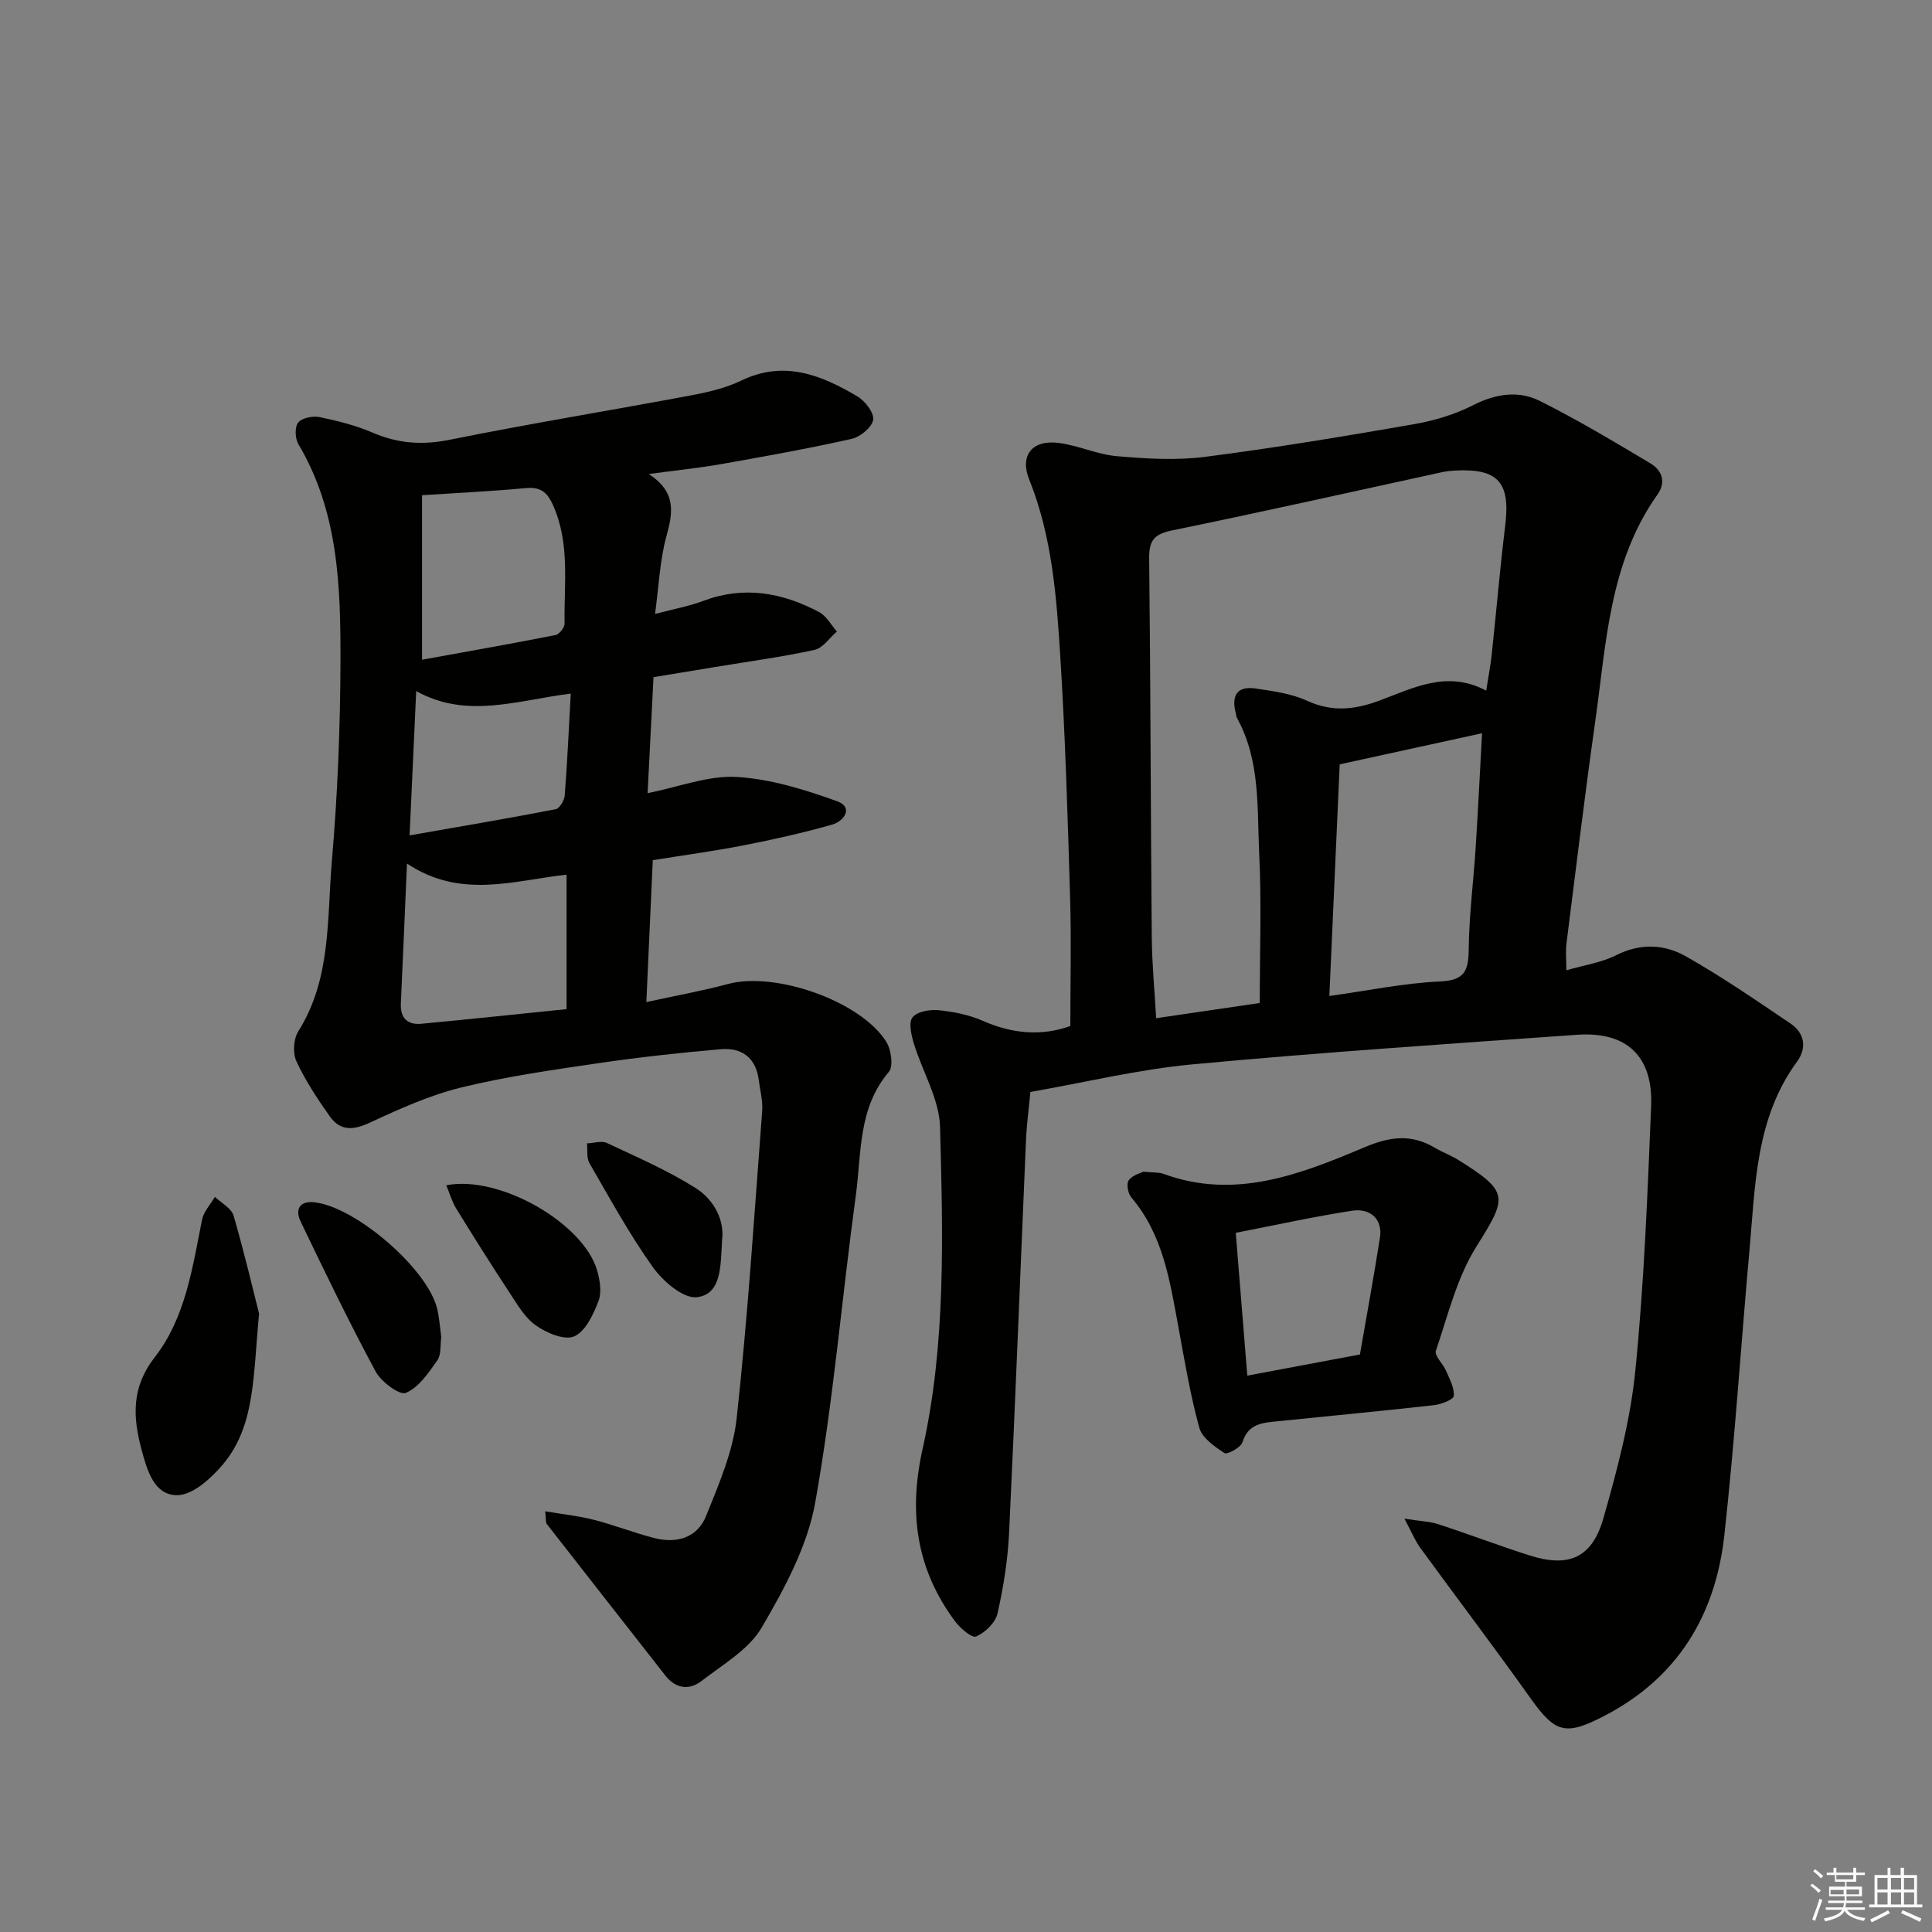<svg enable-background="new 0 0 400 400" viewBox="0 0 400 400" xmlns="http://www.w3.org/2000/svg"><rect x="0" y="0" width="400" height="400" fill="#808080" stroke="none"/><g fill="#010100"><path d="m290.77 314.42c3.35.53 5.28.59 7.04 1.16 6.3 2.06 12.51 4.42 18.82 6.44 8.13 2.6 12.99.57 15.35-7.72 2.85-10.01 5.57-20.23 6.6-30.54 1.82-18.18 2.52-36.48 3.27-54.74.43-10.36-5.09-15.51-15.35-14.78-26.53 1.88-53.08 3.65-79.56 6.12-11.2 1.04-22.24 3.73-33.61 5.72-.32 3.47-.77 6.74-.91 10.02-1.17 27.09-2.2 54.19-3.5 81.27-.27 5.6-1.16 11.23-2.4 16.7-.43 1.9-2.56 3.93-4.42 4.75-.86.38-3.32-1.72-4.4-3.19-7.99-10.78-9.64-22.38-6.68-35.67 4.87-21.87 4.19-44.32 3.61-66.58-.15-5.84-3.68-11.56-5.45-17.4-.52-1.73-1.1-4.32-.24-5.36.97-1.2 3.57-1.65 5.37-1.47 3.11.32 6.33.95 9.17 2.2 6.07 2.68 12.11 3.22 18.12 1.08 0-8.88.22-17.8-.05-26.71-.5-16.62-.99-33.25-2.03-49.84-.78-12.39-1.7-24.82-6.43-36.59-2.01-5 .61-8.28 6.07-7.59 4.08.51 8.01 2.4 12.09 2.75 6.03.52 12.23.9 18.2.14 14.47-1.85 28.88-4.26 43.26-6.76 4.2-.73 8.47-2 12.26-3.93 4.69-2.39 9.41-3.11 13.88-.87 7.82 3.92 15.35 8.42 22.86 12.91 2.36 1.41 3.3 3.84 1.46 6.44-10.02 14.11-10.6 30.83-12.9 47.03-2.16 15.29-4.02 30.63-5.95 45.95-.2 1.62-.03 3.29-.03 5.53 3.61-1.05 7.26-1.58 10.38-3.15 4.99-2.51 9.93-2.24 14.34.24 7.47 4.22 14.56 9.12 21.68 13.92 2.96 1.99 3.43 5.09 1.38 7.88-8.59 11.72-8.65 25.54-9.86 39.06-1.77 19.68-3.04 39.42-5.21 59.06-1.83 16.5-9.65 29.5-24.89 37.38-7.98 4.13-10.09 3.56-15.25-3.7-7.41-10.42-15.15-20.61-22.68-30.94-1.11-1.46-1.81-3.24-3.41-6.22zm-29.95-106.76c0-10.61.38-20.73-.11-30.8-.47-9.53.29-19.38-4.62-28.23-.15-.28-.15-.64-.23-.97-.95-3.59.21-5.7 4.12-5.11 3.59.54 7.35 1.03 10.6 2.52 5.12 2.35 9.75 1.91 14.85.04 7.06-2.59 14.11-6.47 22.27-2.12.45-2.88.89-5.15 1.14-7.43.96-8.92 1.71-17.86 2.8-26.76 1.1-8.97-1.47-11.89-10.56-11.37-.83.05-1.66.15-2.47.32-18.63 4.05-37.23 8.23-55.91 12.06-3.68.75-4.82 2.02-4.78 5.78.3 26.15.31 52.29.54 78.44.05 5.54.59 11.08.91 16.78 7.56-1.11 14.61-2.15 21.45-3.15zm16.55-49.41c-.69 15.44-1.4 31.42-2.14 47.96 8.16-1.14 15.52-2.68 22.94-3.01 5.08-.23 5.86-2.22 5.91-6.64.08-7.13 1.01-14.24 1.46-21.37.5-7.87.88-15.74 1.3-23.38-10 2.18-19.5 4.26-29.47 6.44z"/><path d="m134.32 98.14c5.72 3.73 5.02 7.92 3.67 12.82-1.38 5.02-1.58 10.37-2.37 16.15 3.94-1.04 7.06-1.6 9.98-2.7 8.42-3.17 16.37-1.74 23.99 2.32 1.51.8 2.47 2.65 3.68 4.02-1.53 1.31-2.89 3.42-4.62 3.8-6.8 1.48-13.73 2.41-20.6 3.55-4.09.68-8.19 1.35-12.75 2.1-.4 7.77-.79 15.47-1.22 24.01 6.55-1.3 12.55-3.68 18.4-3.35 7.03.4 14.11 2.61 20.82 5.02 3.44 1.23 1.52 4.12-1 4.84-6.04 1.72-12.19 3.1-18.36 4.3-6.15 1.2-12.37 2.04-18.79 3.07-.44 9.71-.86 18.97-1.33 29.38 6.15-1.34 11.6-2.32 16.93-3.75 9.75-2.62 27.42 3.51 32.74 11.96 1.03 1.63 1.51 5.1.52 6.26-6.39 7.53-5.63 16.83-6.82 25.55-2.89 21.2-4.65 42.58-8.41 63.61-1.61 9.02-6.35 17.78-11.06 25.84-2.68 4.58-8.06 7.68-12.49 11.1-2.53 1.95-5.32 1.61-7.47-1.13-8.19-10.46-16.39-20.91-24.56-31.39-.25-.32-.13-.94-.32-2.62 3.58.61 6.84.94 9.99 1.74 4.18 1.07 8.23 2.65 12.4 3.75 4.71 1.25 9.07.09 10.93-4.55 2.64-6.57 5.58-13.35 6.33-20.27 2.3-21.12 3.66-42.34 5.27-63.53.16-2.11-.43-4.27-.7-6.41-.59-4.67-3.55-6.79-7.93-6.4-8.42.74-16.84 1.65-25.21 2.88-9.52 1.4-19.09 2.75-28.42 5.03-6.53 1.6-12.81 4.43-18.94 7.28-3.41 1.59-6.13 1.8-8.3-1.26-2.58-3.64-5.07-7.42-6.94-11.45-.78-1.68-.6-4.6.4-6.18 6.87-10.92 5.92-23.36 6.95-35.29 1.19-13.74 1.74-27.57 1.78-41.36.04-15.46-.42-30.97-8.71-44.92-.7-1.17-.79-3.57-.04-4.48.8-.97 3.04-1.41 4.45-1.12 3.72.77 7.48 1.72 10.95 3.21 5.22 2.25 10.25 2.63 15.91 1.49 16.59-3.35 33.31-6.07 49.96-9.19 3.57-.67 7.24-1.52 10.48-3.08 8.85-4.28 16.55-1.14 24.02 3.28 1.6.94 3.51 3.43 3.27 4.86-.27 1.57-2.69 3.54-4.48 3.94-8.88 1.99-17.86 3.6-26.83 5.19-4.71.83-9.43 1.31-15.15 2.08zm-50.06 80.65c-.45 10.42-.84 19.7-1.27 28.98-.14 3.01 1.38 4.45 4.21 4.19 9.86-.92 19.71-1.97 30.1-3.03 0-9.59 0-18.6 0-27.84-10.97 1.2-21.88 5.12-33.04-2.3zm3.12-76.26v34.06c9.16-1.66 18.42-3.29 27.64-5.11.78-.15 1.89-1.57 1.87-2.38-.14-8.26 1.18-16.64-2.44-24.62-1.24-2.72-2.66-3.69-5.61-3.42-6.9.64-13.83.97-21.46 1.47zm30.79 41.07c-11.2 1.41-21.54 5.3-32-.52-.46 10.11-.89 19.31-1.37 29.88 10.81-1.9 20.55-3.54 30.25-5.42.8-.16 1.79-1.82 1.87-2.85.53-6.75.83-13.53 1.25-21.09z"/><path d="m236.73 242.59c2.16.21 3.23.1 4.14.44 14.86 5.46 28.45.06 41.71-5.53 5.32-2.24 9.66-2.72 14.49.13 1.57.93 3.32 1.57 4.87 2.53 10.56 6.61 10.18 7.65 3.74 17.91-4.04 6.44-5.91 14.28-8.4 21.61-.34 1 1.48 2.65 2.09 4.09.73 1.7 1.76 3.54 1.62 5.23-.06.77-2.58 1.75-4.07 1.92-10.73 1.21-21.48 2.21-32.23 3.32-3.11.32-6.23.39-7.46 4.37-.34 1.09-3.15 2.61-3.72 2.23-2.05-1.34-4.63-3.13-5.21-5.24-1.88-6.86-3.05-13.93-4.34-20.94-1.75-9.48-3.16-19.03-9.75-26.77-.69-.81-1.04-2.88-.51-3.55.85-1.09 2.56-1.51 3.03-1.75zm21.51 42.22c8.1-1.52 15.71-2.95 23.32-4.38 1.43-8.28 2.9-16.24 4.15-24.24.56-3.62-1.86-6.13-5.8-5.52-7.95 1.23-15.82 2.97-24.06 4.57.83 10.2 1.6 19.74 2.39 29.57z"/><path d="m53.64 271.99c-1.27 13.13-.77 23.31-7.6 31.33-2.4 2.81-6.12 6.19-9.29 6.24-4.86.08-6.31-5.21-7.44-9.42-1.8-6.72-2.17-12.86 2.74-19.16 6.35-8.15 7.79-18.5 9.78-28.45.34-1.69 1.75-3.16 2.67-4.73 1.33 1.28 3.41 2.34 3.86 3.88 2.25 7.72 4.08 15.58 5.28 20.31z"/><path d="m91.36 276.8c-.24 1.66.03 3.64-.82 4.85-1.81 2.58-3.84 5.6-6.51 6.73-1.29.55-5.11-2.29-6.26-4.42-5.48-10.19-10.52-20.62-15.53-31.06-1.18-2.46-.27-4.34 2.91-3.97 8.55.98 23.34 13.77 25.34 21.96.47 1.92.59 3.92.87 5.91z"/><path d="m92.4 245.4c11-2.17 28.38 7.83 31.23 17.63.58 2.01.98 4.53.28 6.35-1.07 2.76-2.68 6.27-5.02 7.3-1.99.88-5.74-.7-7.95-2.27-2.33-1.64-3.91-4.46-5.55-6.94-3.75-5.69-7.37-11.46-10.94-17.26-.87-1.42-1.34-3.11-2.05-4.81z"/><path d="m149.5 256.69c-.31 5.7-.17 11.28-5.22 11.88-2.81.33-7-3.28-9.08-6.18-4.89-6.84-8.94-14.28-13.16-21.57-.64-1.1-.36-2.72-.51-4.1 1.39-.05 3.02-.6 4.14-.07 6.21 2.91 12.55 5.67 18.33 9.31 4.08 2.55 6.01 6.99 5.5 10.73z"/></g><path d="m374.8 390.4.4-.4c.7.5 1.3 1 1.8 1.4l-.5.5c-.5-.6-1.1-1.1-1.7-1.5zm1 7.3-.6-.3c.5-1.4 1.1-2.8 1.5-4.3.2.1.4.2.6.3-.5 1.3-1 2.8-1.5 4.3zm-.4-10.3.4-.4c.4.3 1 .8 1.7 1.4l-.5.5c-.4-.5-1-1-1.6-1.5zm2.5.3h1.7v-1h.6v1h3.5v-1h.6v1h1.8v.5h-1.8v1.4h-2v1h3.2v2h-3.2v.9h3.3v.5h-3.4c0 .3-.1.6-.1.9h4v.5h-3.7c.7.9 1.9 1.5 3.8 1.7-.1.2-.2.4-.3.6-2.1-.4-3.5-1.1-4-2.1-.4 1-1.8 1.7-4 2.2-.1-.2-.2-.4-.3-.6 2.1-.4 3.4-1 3.8-1.8h-3.4v-.5h3.6c.1-.3.1-.6.2-.9h-3.3v-.5h3.4c0-.3 0-.6 0-.9h-3.2v-2h3.3v-1h-2.1v-1.4h-1.7v-.5zm1.1 3.5v1h2.7c0-.3 0-.4 0-.4 0-.1 0-.2 0-.2 0-.1 0-.2 0-.3h-2.7zm1.2-3v.9h3.5v-.9zm4.7 3h-2.6v.6.4h2.6z" fill="#fafafb"/><path d="m393.6 386.7h.6v1.5h2.7v6.1h1.1v.6h-11v-.6h1.1v-6.1h2.7v-1.5h.6v1.5h2.1v-1.5zm-2.7 8.8.4.6c-1.2.6-2.5 1.3-3.8 1.9-.1-.2-.2-.4-.3-.6 1.2-.6 2.5-1.2 3.7-1.9zm-2.2-6.7v2.4h2.1v-2.4zm0 3v2.5h2.1v-2.5zm2.8-3v2.4h2.1v-2.4zm0 3v2.5h2.1v-2.5zm6 6.1c-1.4-.7-2.7-1.3-3.9-1.8l.3-.6c1.5.6 2.7 1.2 3.9 1.7zm-1.2-9.1h-2.1v2.4h2.1zm-2.1 3v2.5h2.1v-2.5z" fill="#fafafb"/></svg>